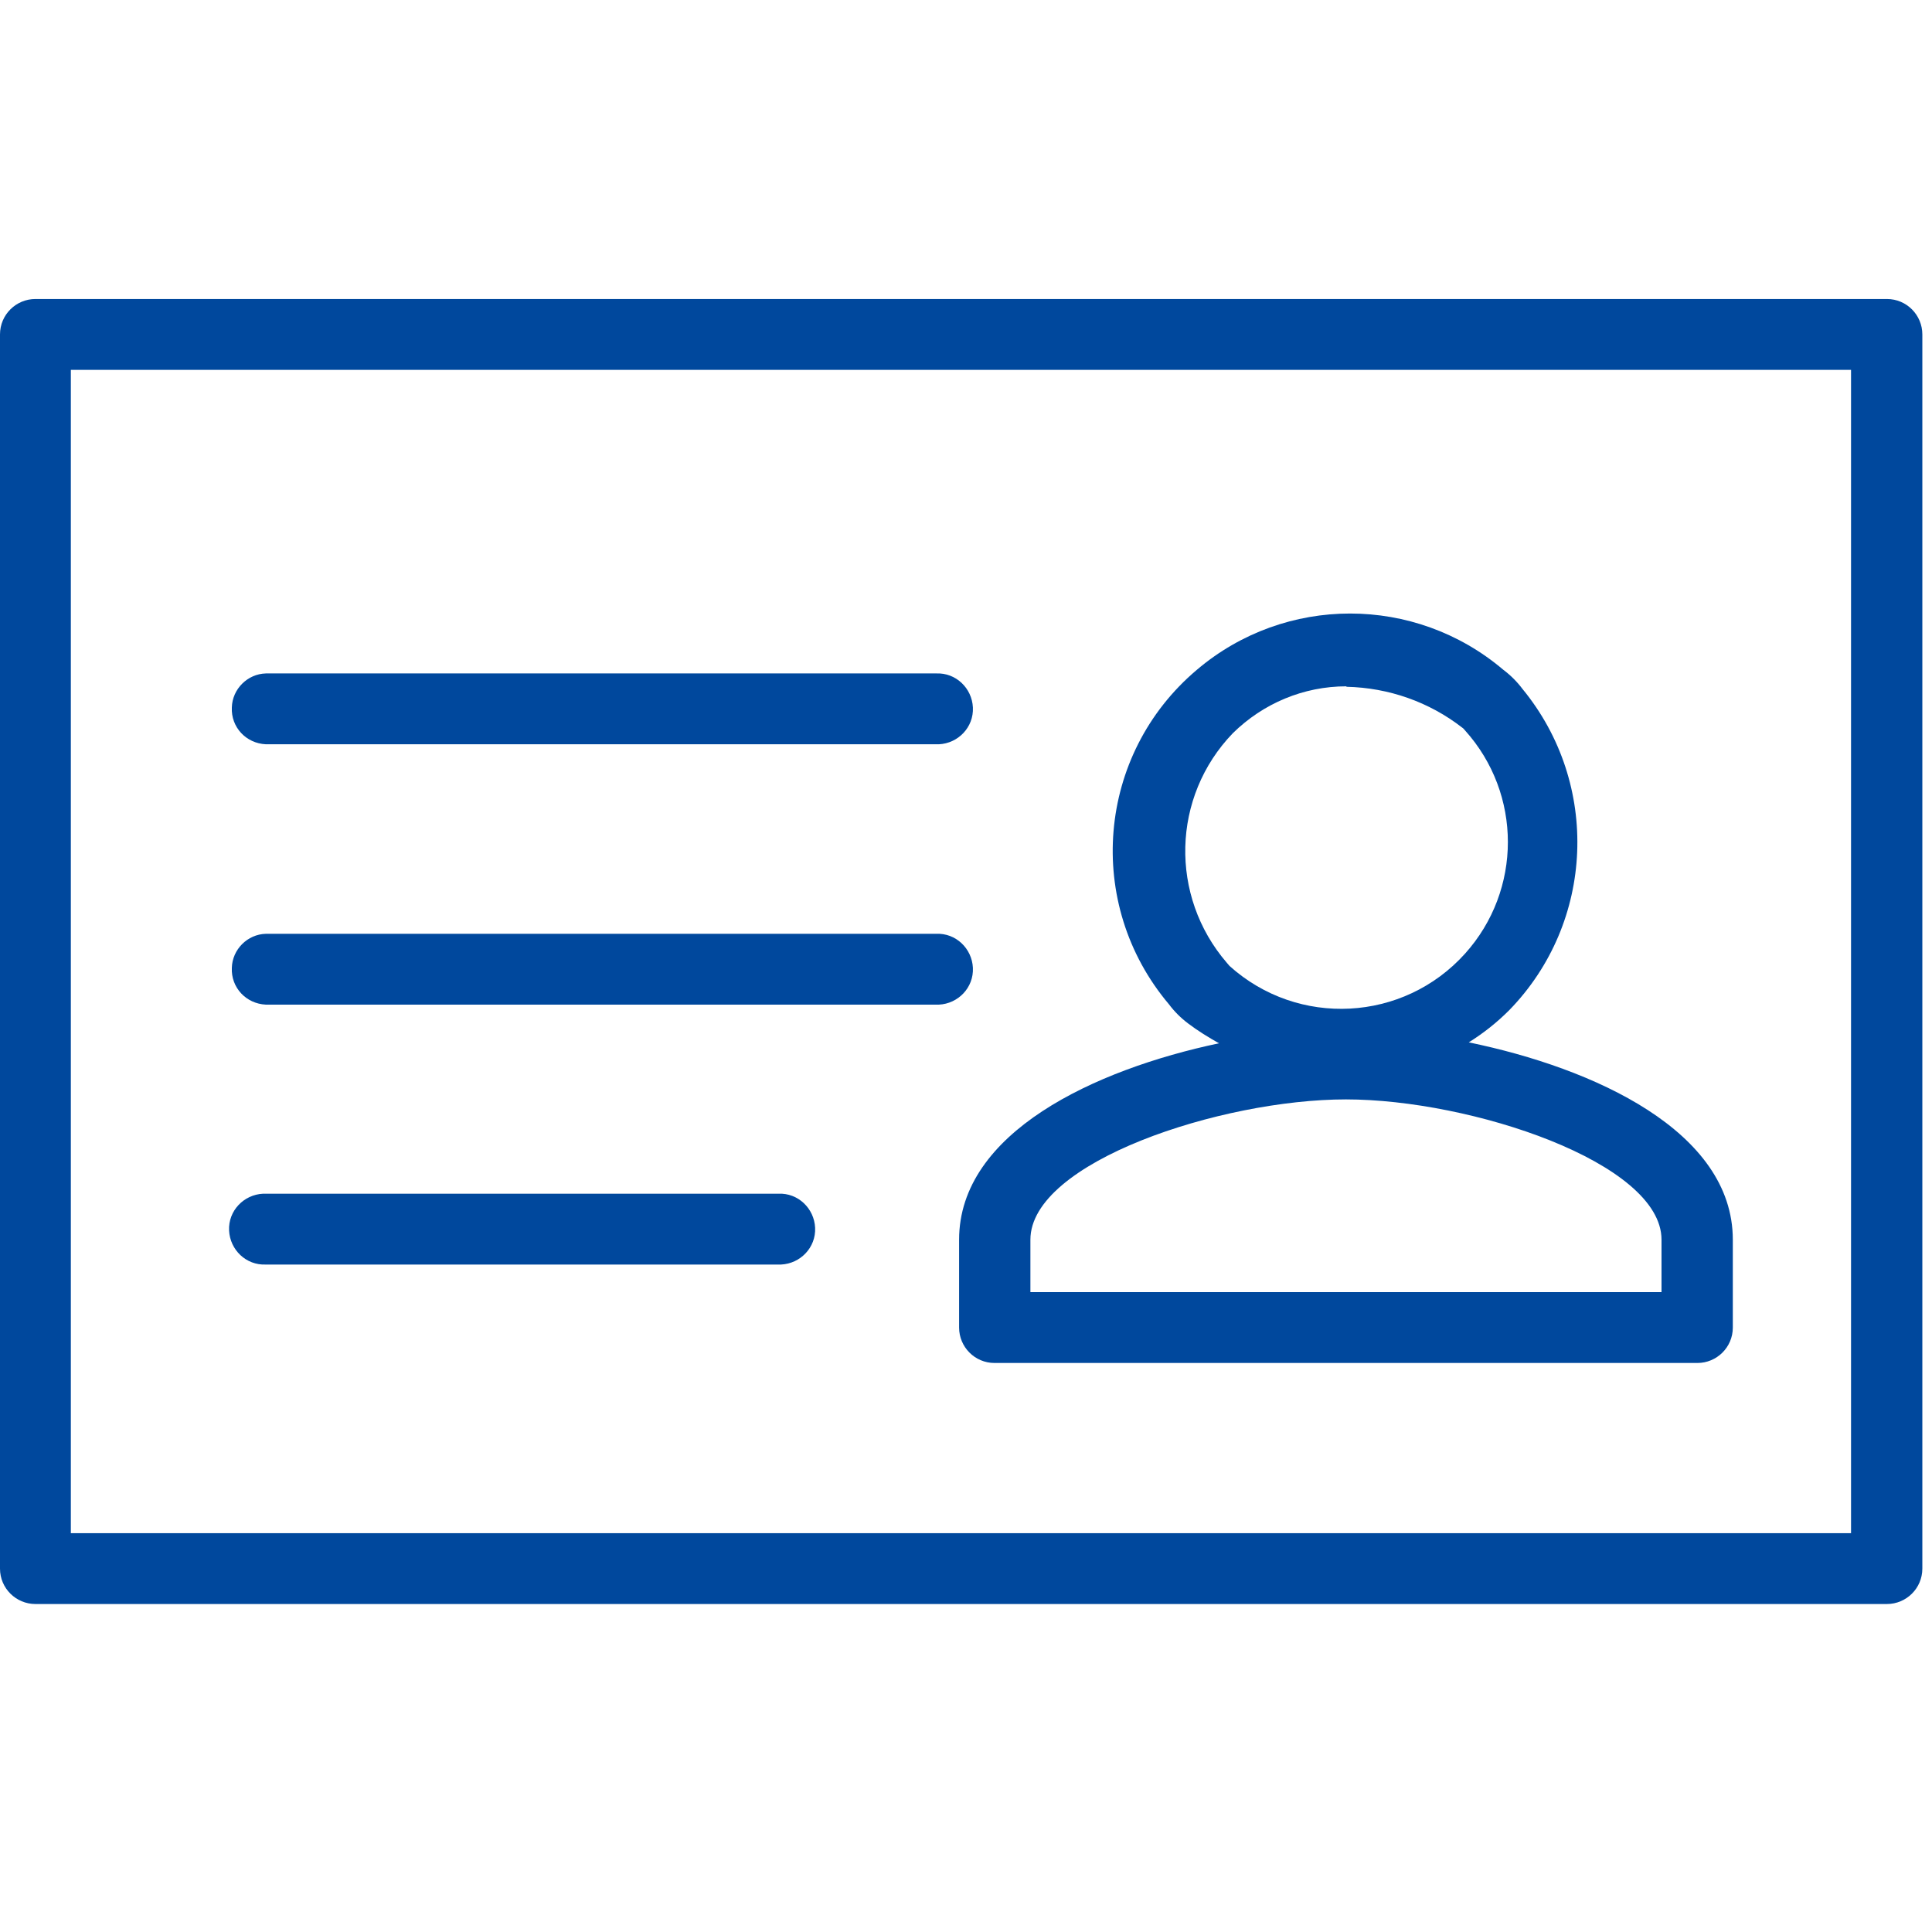 <?xml version="1.0" encoding="UTF-8"?><svg id="_イヤー_1" xmlns="http://www.w3.org/2000/svg" xmlns:xlink="http://www.w3.org/1999/xlink" width="42" height="42" viewBox="0 0 42 42"><defs><style>.cls-1{fill:none;}.cls-2{clip-path:url(#clippath);}.cls-3{fill:#00489d;}</style><clipPath id="clippath"><rect class="cls-1" y="6.5" width="42" height="29"/></clipPath></defs><g class="cls-2"><path id="_ス_444" class="cls-3" d="M41.02,34.87H.77C.35,34.87,0,34.53,0,34.1h0V7.27c0-.43,.35-.77,.77-.77H41.02c.43,0,.77,.35,.77,.77v26.83c0,.43-.35,.77-.77,.77M1.54,33.33H40.24V8.04H1.54v25.29Z"/><path id="_ス_445" class="cls-3" d="M36.89,29.63h-15.27c-.43,0-.77-.35-.77-.77v-1.91c0-2.33,2.95-3.7,5.65-4.27-.23-.13-.46-.27-.67-.43-.16-.12-.3-.26-.42-.42-1.84-2.18-1.57-5.43,.61-7.27,1.92-1.63,4.74-1.63,6.66,0,.16,.12,.3,.26,.42,.42,1.69,2.06,1.57,5.07-.29,6.98-.27,.27-.56,.5-.88,.7,2.72,.56,5.74,1.93,5.74,4.29v1.91c0,.43-.35,.77-.77,.77m-14.5-1.54h13.72v-1.14c0-1.68-4.15-3.05-6.86-3.05s-6.86,1.36-6.86,3.05v1.14Zm6.87-13.17c-.93,0-1.81,.37-2.47,1.02-1.33,1.38-1.38,3.54-.13,4.99,.02,.02,.04,.05,.06,.07h0c1.49,1.34,3.78,1.22,5.12-.27,1.24-1.38,1.24-3.47,0-4.85-.02-.02-.04-.05-.06-.06-.72-.56-1.6-.87-2.52-.89"/><path id="_ス_446" class="cls-3" d="M20.35,16.18H5.78c-.43-.02-.76-.37-.74-.8,.01-.4,.34-.73,.74-.74h14.57c.43-.02,.78,.32,.8,.74,.02,.43-.32,.78-.74,.8-.02,0-.04,0-.06,0"/><path id="_ス_447" class="cls-3" d="M20.35,21.84H5.78c-.43-.02-.76-.37-.74-.8,.01-.4,.34-.73,.74-.74h14.57c.43-.02,.78,.32,.8,.74,.02,.43-.32,.78-.74,.8-.02,0-.04,0-.06,0"/><path id="_ス_448" class="cls-3" d="M16.92,27.49H5.78c-.43,.02-.78-.32-.8-.74-.02-.43,.32-.78,.74-.8,.02,0,.04,0,.06,0h11.14c.43-.02,.78,.32,.8,.74,.02,.43-.32,.78-.74,.8-.02,0-.04,0-.06,0"/></g></svg>